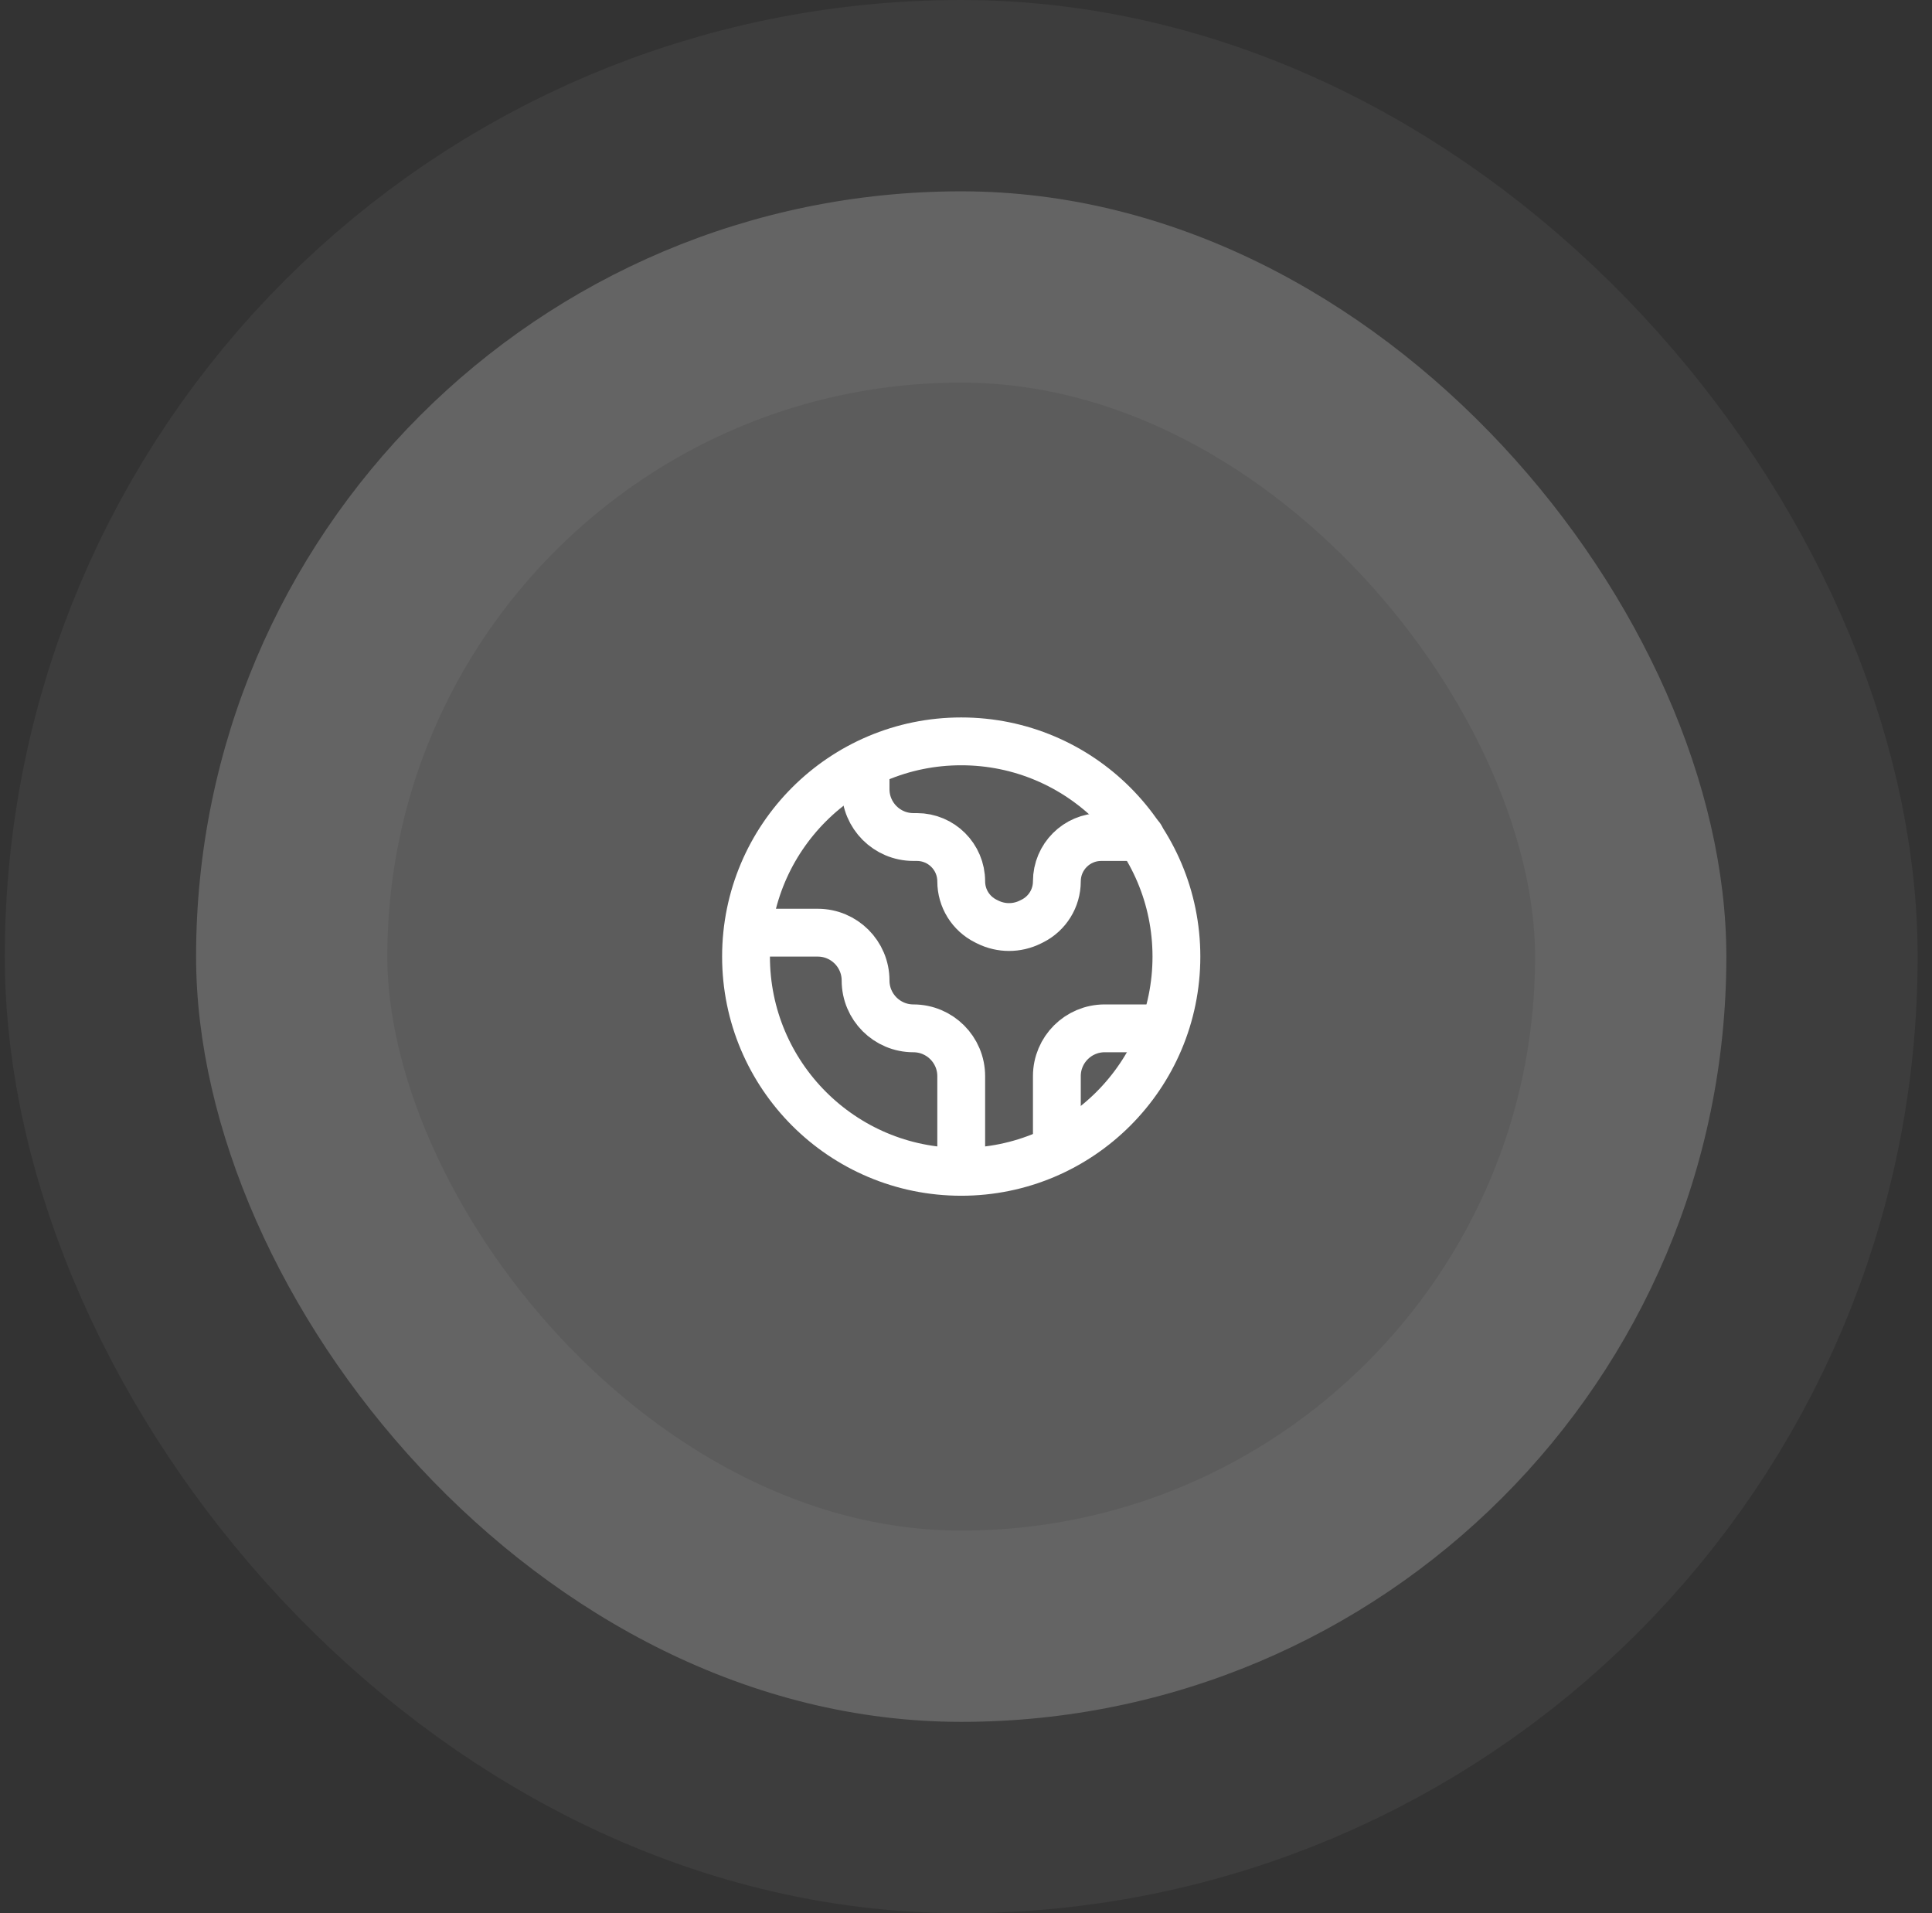 <svg width="101" height="100" viewBox="0 0 101 100" fill="none" xmlns="http://www.w3.org/2000/svg">
<rect x="0" y="0" width="101" height="100" fill="#333333" stroke="none"/>
<rect x="10.25" y="10" width="80" height="80" rx="40" fill="white" fill-opacity="0.2"/>
<rect x="10.25" y="10" width="80" height="80" rx="40" stroke="white" stroke-opacity="0.05" stroke-width="20"/>
<path d="M61.5 50C61.5 56.213 56.463 61.25 50.25 61.25C44.037 61.25 39 56.213 39 50C39 43.787 44.037 38.75 50.25 38.75C56.463 38.75 61.5 43.787 61.5 50Z" stroke="white" stroke-width="2.5"/>
<path d="M39.625 48.75H42.75C44.131 48.75 45.25 49.869 45.25 51.25C45.25 52.631 46.369 53.75 47.75 53.75C49.131 53.75 50.25 54.869 50.25 56.25V60.625" stroke="white" stroke-width="2.5" stroke-linecap="round" stroke-linejoin="round"/>
<path d="M45.25 40V41.25C45.25 42.631 46.369 43.75 47.75 43.75H47.932C49.212 43.75 50.25 44.788 50.25 46.068C50.25 46.946 50.746 47.748 51.531 48.141L51.632 48.191C52.336 48.543 53.164 48.543 53.868 48.191L53.969 48.141C54.754 47.748 55.25 46.946 55.25 46.068C55.25 44.788 56.288 43.75 57.568 43.75H59.625" stroke="white" stroke-width="2.5" stroke-linecap="round" stroke-linejoin="round"/>
<path d="M55.25 59.375V56.25C55.25 54.869 56.369 53.75 57.75 53.75H60.25" stroke="white" stroke-width="2.5" stroke-linecap="round" stroke-linejoin="round"/>
</svg>
